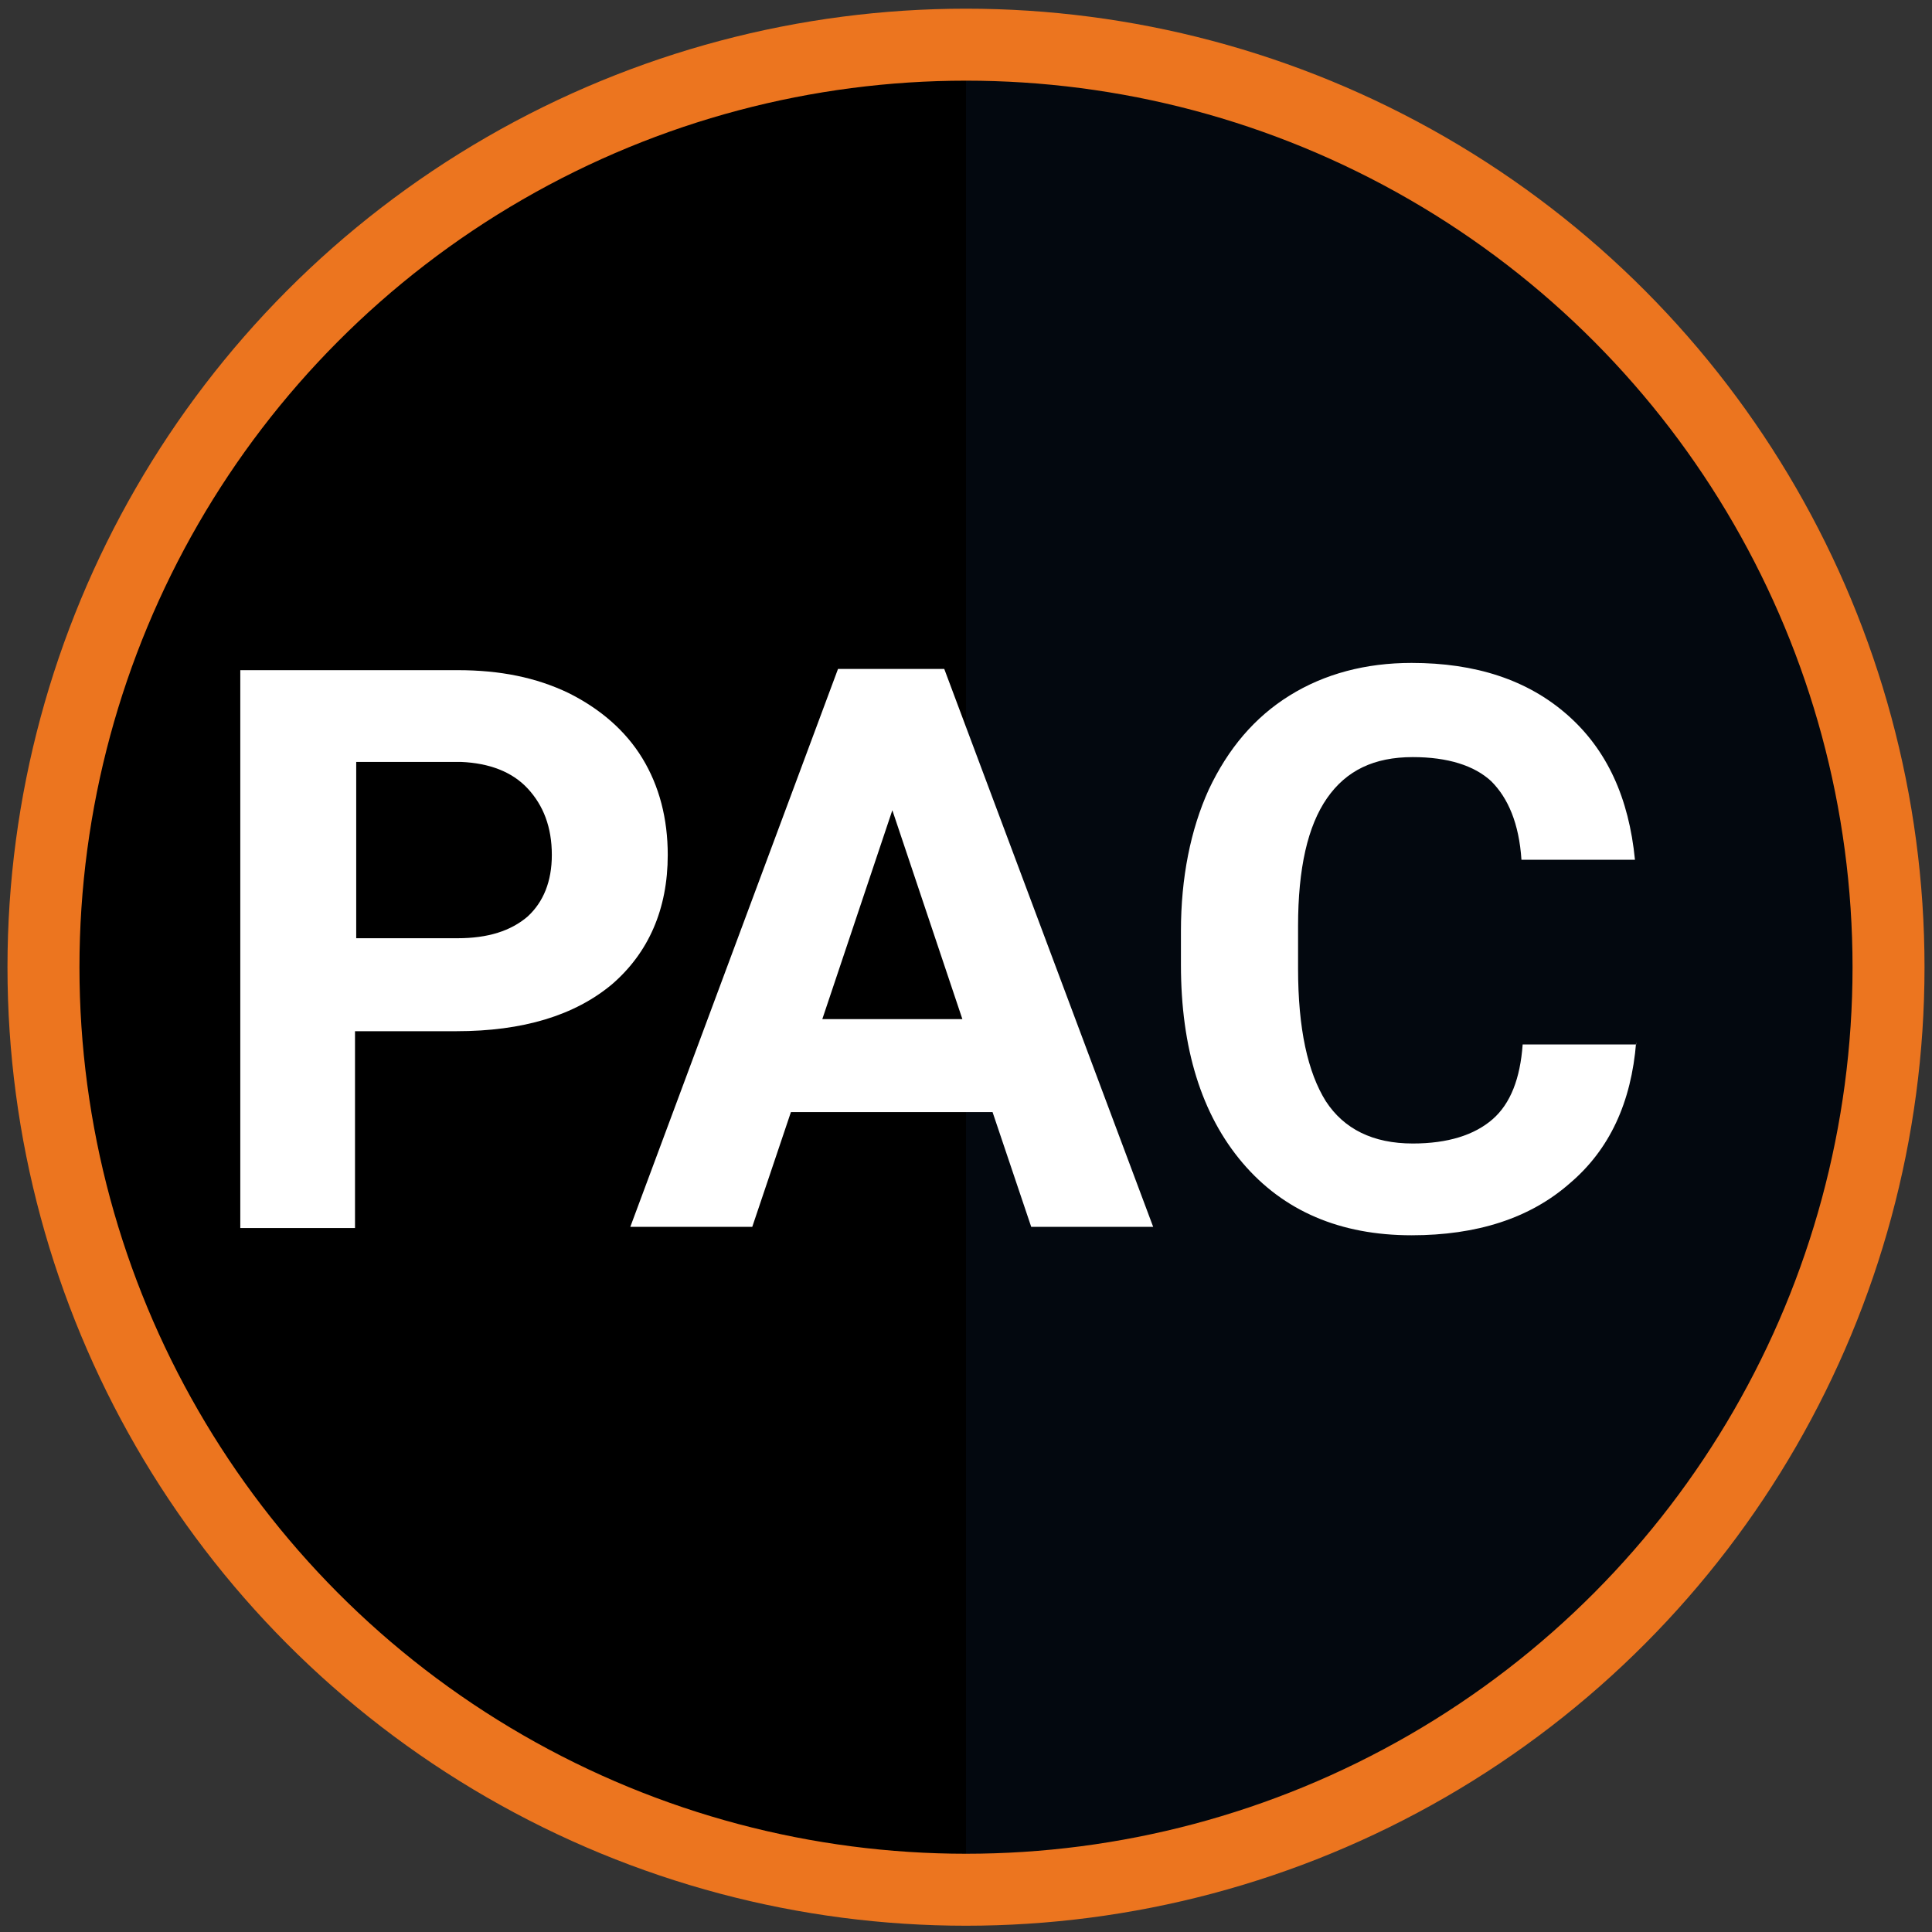 <?xml version="1.0" encoding="utf-8"?>
<!-- Generator: Adobe Illustrator 22.1.0, SVG Export Plug-In . SVG Version: 6.00 Build 0)  -->
<svg version="1.1" id="Layer_1" xmlns="http://www.w3.org/2000/svg" xmlns:xlink="http://www.w3.org/1999/xlink" x="0px" y="0px"
	 viewBox="0 0 160 160" style="enable-background:new 0 0 160 160;" xml:space="preserve">
<rect x="0" y="0" width="160" height="160" fill="#333333" stroke="none"/>
<style type="text/css">
	.st0{fill:#03080F;}
	.st1{fill:none;stroke:#EC751F;stroke-width:5.961;stroke-miterlimit:10;}
	.st2{enable-background:new    ;}
	.st3{fill:#FFFFFF;}
</style>
<circle cx="80" cy="80.1" r="75"/>
<path class="st0" d="M80,5.1c41.5,0,75,33.5,75,75s-33.5,75-75,75V5.1z"/>
<circle class="st1" cx="80" cy="80.1" r="76.4"/>
<g>
	<g class="st2">
		<path class="st3" d="M29.4,85.4v16.3h-9.5V55.5h18c3.5,0,6.5,0.6,9.2,1.9c2.6,1.3,4.7,3.1,6.1,5.4c1.4,2.3,2.1,5,2.1,8
			c0,4.5-1.6,8.1-4.6,10.7c-3.1,2.6-7.4,3.9-12.9,3.9H29.4z M29.4,77.7h8.5c2.5,0,4.4-0.6,5.8-1.8c1.3-1.2,2-2.9,2-5.1
			c0-2.3-0.7-4.1-2-5.5s-3.2-2.1-5.5-2.2h-8.7V77.7z"/>
		<path class="st3" d="M82.2,92.1H65.5l-3.2,9.5H52.2l17.2-46.2h8.8l17.3,46.2H85.4L82.2,92.1z M68.1,84.4h11.6l-5.8-17.3L68.1,84.4
			z"/>
		<path class="st3" d="M135.5,86.3c-0.4,5-2.2,8.9-5.5,11.7c-3.3,2.9-7.7,4.3-13.1,4.3c-5.9,0-10.6-2-14-6c-3.4-4-5.1-9.5-5.1-16.4
			v-2.8c0-4.4,0.8-8.4,2.3-11.7c1.6-3.4,3.8-6,6.7-7.8c2.9-1.8,6.3-2.7,10.1-2.7c5.3,0,9.6,1.4,12.9,4.3c3.3,2.9,5.1,6.9,5.6,12H126
			c-0.2-3-1.1-5.1-2.5-6.5c-1.4-1.3-3.6-2-6.5-2c-3.2,0-5.5,1.1-7.1,3.4s-2.4,5.8-2.4,10.6v3.5c0,5,0.8,8.6,2.3,11
			c1.5,2.3,3.9,3.5,7.2,3.5c2.9,0,5.1-0.7,6.6-2s2.3-3.4,2.5-6.2H135.5z"/>
	</g>
</g>
</svg>
